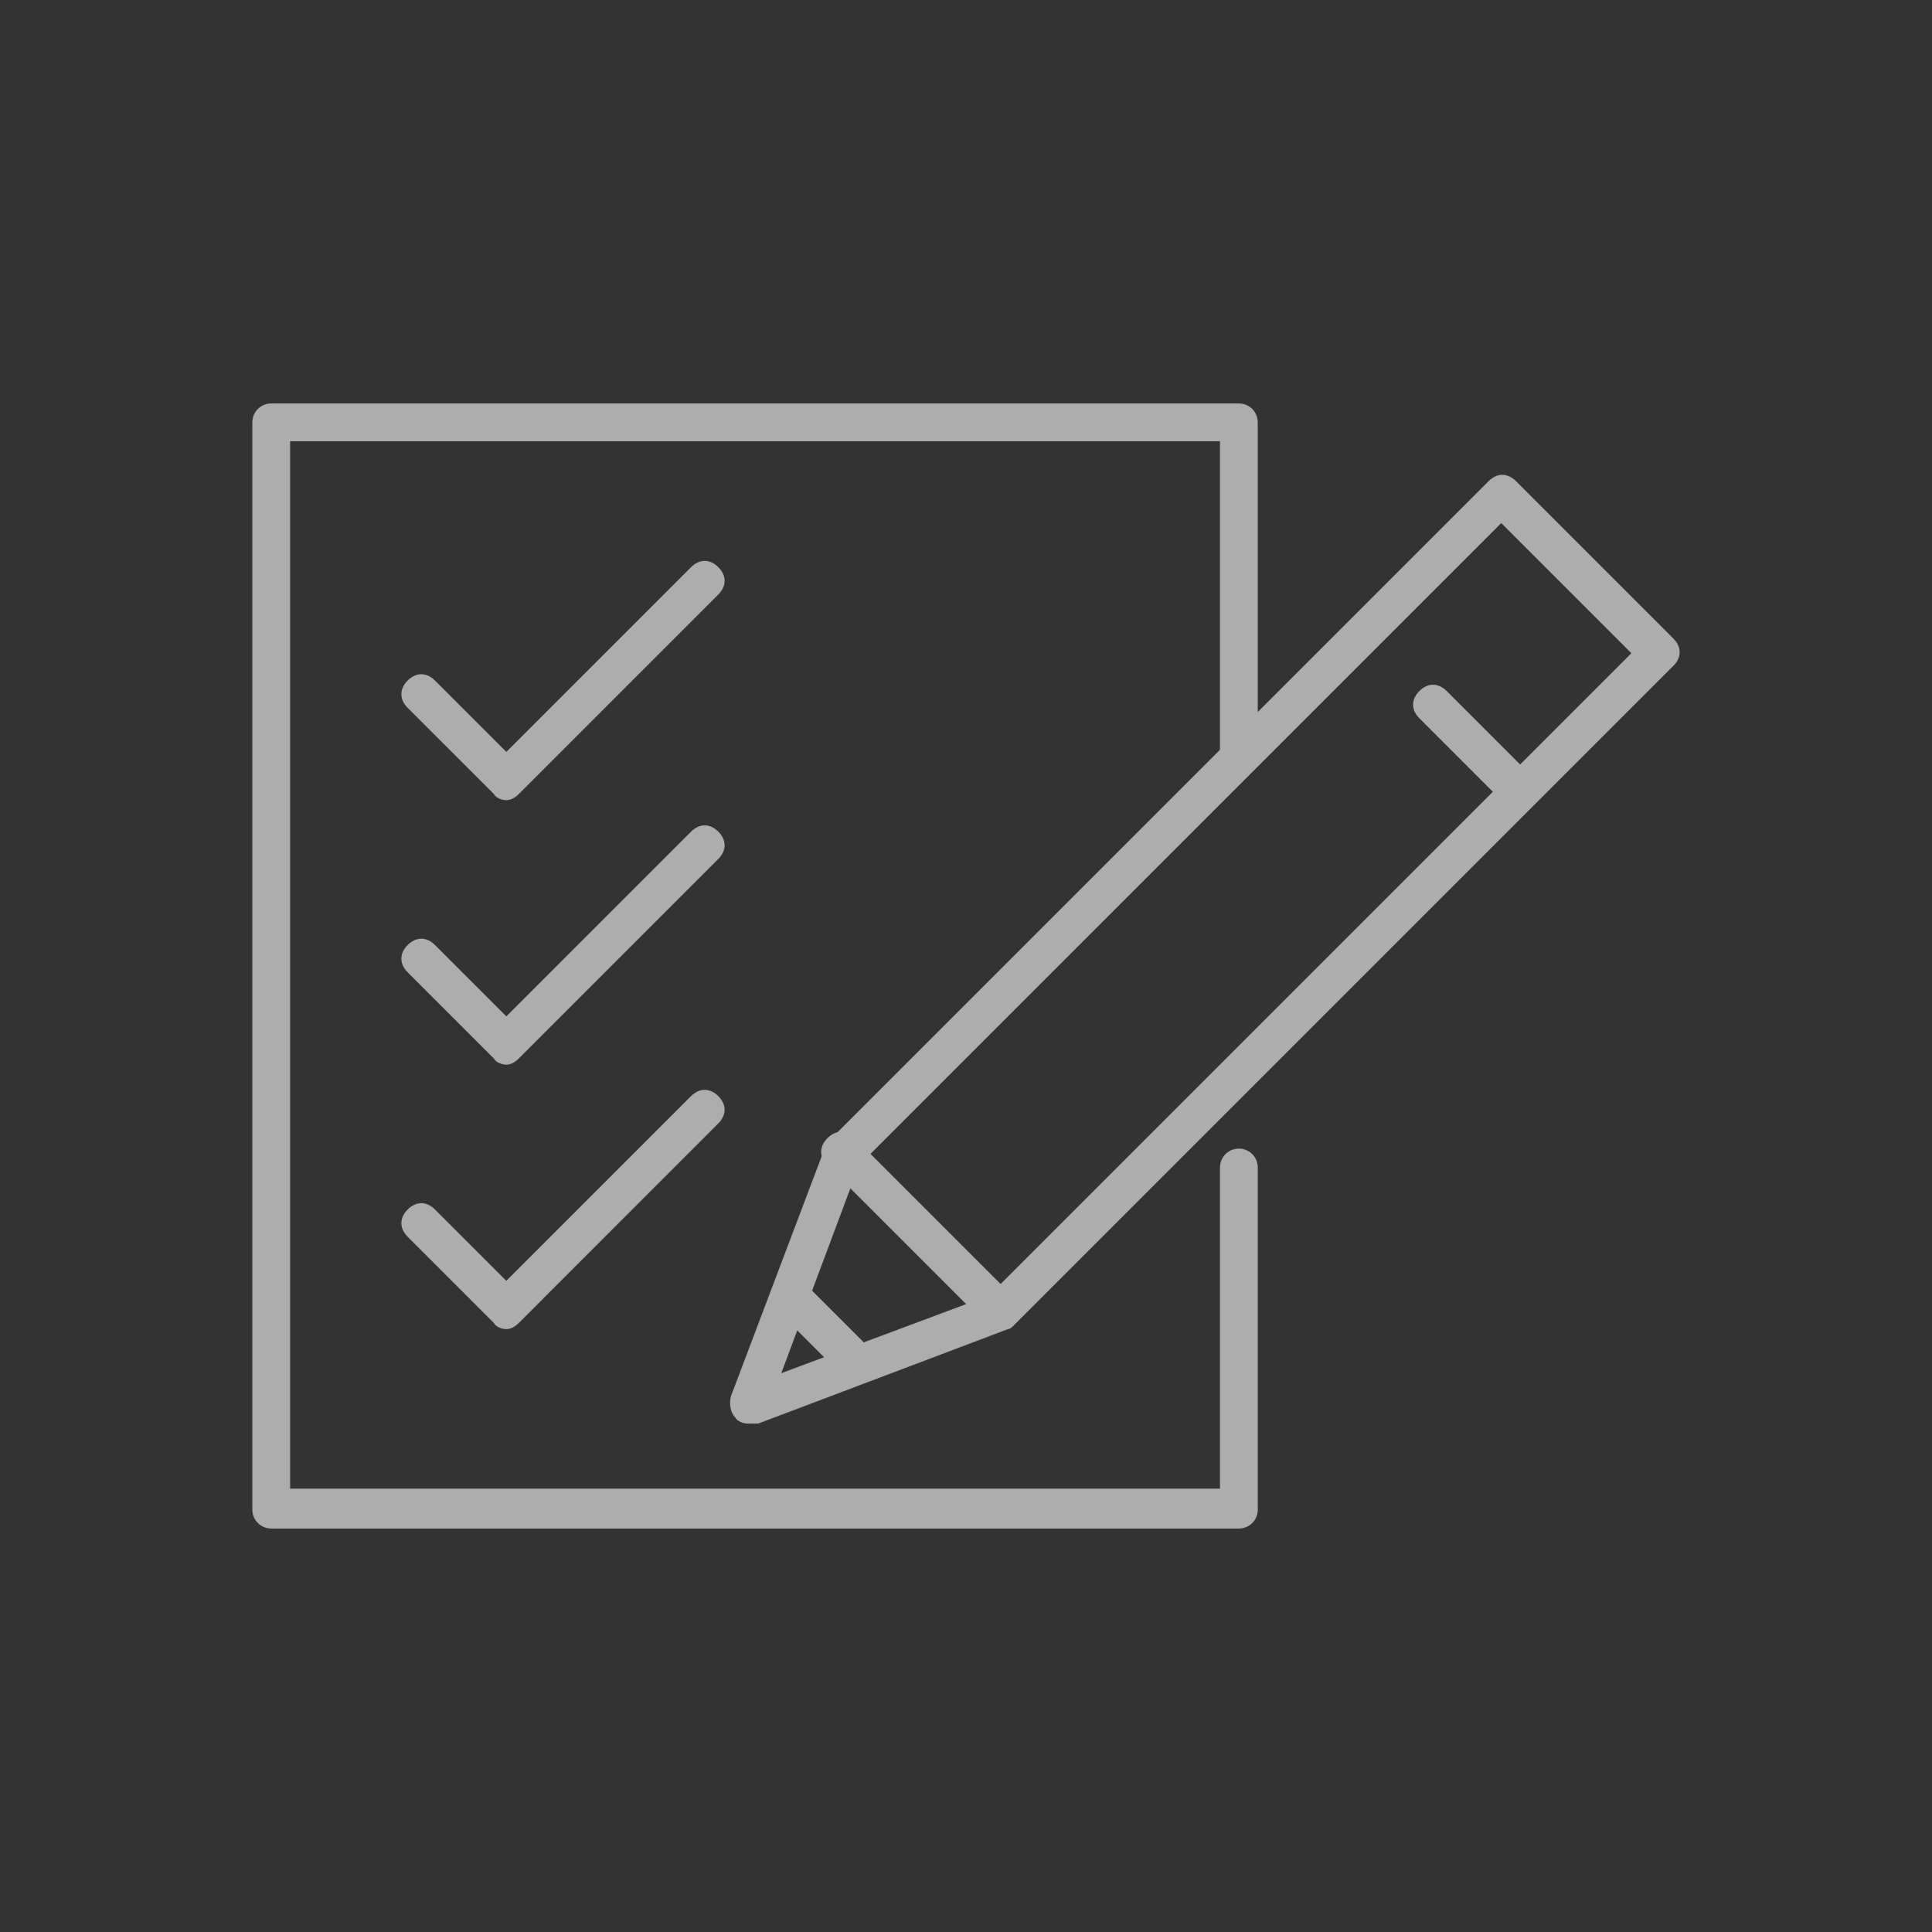 <svg width="140" height="140" viewBox="0 0 140 140" fill="none" xmlns="http://www.w3.org/2000/svg">
<rect x="0" y="0" width="140" height="140" fill="#333333" stroke="none"/>
<g opacity="0.6">
<path d="M54.181 103.158C53.877 103.158 53.42 103.005 53.268 102.701C52.964 102.397 52.812 101.789 52.964 101.18L59.809 83.08C59.809 82.928 59.961 82.776 60.113 82.624L107.873 34.864C108.481 34.255 109.242 34.255 109.85 34.864L121.258 46.271C121.866 46.88 121.866 47.64 121.258 48.249L73.498 96.009C73.346 96.161 73.194 96.313 73.041 96.313L54.941 103.158C54.485 103.158 54.333 103.158 54.181 103.158ZM62.242 84.449L56.614 99.507L71.673 93.879L118.216 47.336L108.786 37.906L62.242 84.449Z" fill="white"/>
<path d="M110.003 58.744C109.698 58.744 109.242 58.592 109.09 58.288L102.854 52.051C102.245 51.443 102.245 50.682 102.854 50.074C103.462 49.466 104.223 49.466 104.831 50.074L111.067 56.31C111.676 56.919 111.676 57.679 111.067 58.288C110.763 58.592 110.307 58.744 110.003 58.744Z" fill="white"/>
<path d="M72.281 96.314C71.977 96.314 71.521 96.162 71.369 95.858L59.961 84.45C59.353 83.842 59.353 83.081 59.961 82.473C60.57 81.865 61.33 81.865 61.938 82.473L73.346 93.881C73.955 94.489 73.955 95.249 73.346 95.858C73.042 96.314 72.738 96.314 72.281 96.314Z" fill="white"/>
<path d="M62.09 100.267C61.786 100.267 61.33 100.115 61.178 99.811L56.614 95.248C56.006 94.639 56.006 93.879 56.614 93.27C57.223 92.662 57.983 92.662 58.592 93.27L63.155 97.833C63.763 98.442 63.763 99.202 63.155 99.811C62.851 100.115 62.547 100.267 62.09 100.267Z" fill="white"/>
<path d="M89.773 110.763H19.654C18.894 110.763 18.285 110.155 18.285 109.394V30.605C18.285 29.845 18.894 29.236 19.654 29.236H89.773C90.534 29.236 91.142 29.845 91.142 30.605V54.637C91.142 55.398 90.534 56.006 89.773 56.006C89.013 56.006 88.404 55.398 88.404 54.637V31.974H21.023V107.873H88.404V84.602C88.404 83.841 89.013 83.233 89.773 83.233C90.534 83.233 91.142 83.841 91.142 84.602V109.394C91.142 110.155 90.534 110.763 89.773 110.763Z" fill="white"/>
<path d="M36.69 57.984C36.386 57.984 35.93 57.832 35.778 57.528L29.541 51.292C28.933 50.683 28.933 49.923 29.541 49.314C30.15 48.706 30.91 48.706 31.519 49.314L36.69 54.486L50.075 41.101C50.684 40.492 51.444 40.492 52.052 41.101C52.661 41.709 52.661 42.47 52.052 43.078L37.603 57.528C37.298 57.832 36.994 57.984 36.69 57.984Z" fill="white"/>
<path d="M36.69 77.149C36.386 77.149 35.93 76.997 35.778 76.692L29.541 70.456C28.933 69.848 28.933 69.087 29.541 68.479C30.15 67.871 30.91 67.871 31.519 68.479L36.69 73.65L50.075 60.265C50.684 59.657 51.444 59.657 52.052 60.265C52.661 60.874 52.661 61.634 52.052 62.243L37.603 76.692C37.298 76.997 36.994 77.149 36.69 77.149Z" fill="white"/>
<path d="M36.69 96.313C36.386 96.313 35.93 96.161 35.778 95.857L29.541 89.621C28.933 89.012 28.933 88.252 29.541 87.644C30.15 87.035 30.91 87.035 31.519 87.644L36.69 92.815L50.075 79.43C50.684 78.822 51.444 78.822 52.052 79.43C52.661 80.038 52.661 80.799 52.052 81.407L37.603 95.857C37.298 96.161 36.994 96.313 36.69 96.313Z" fill="white"/>
</g>
</svg>
